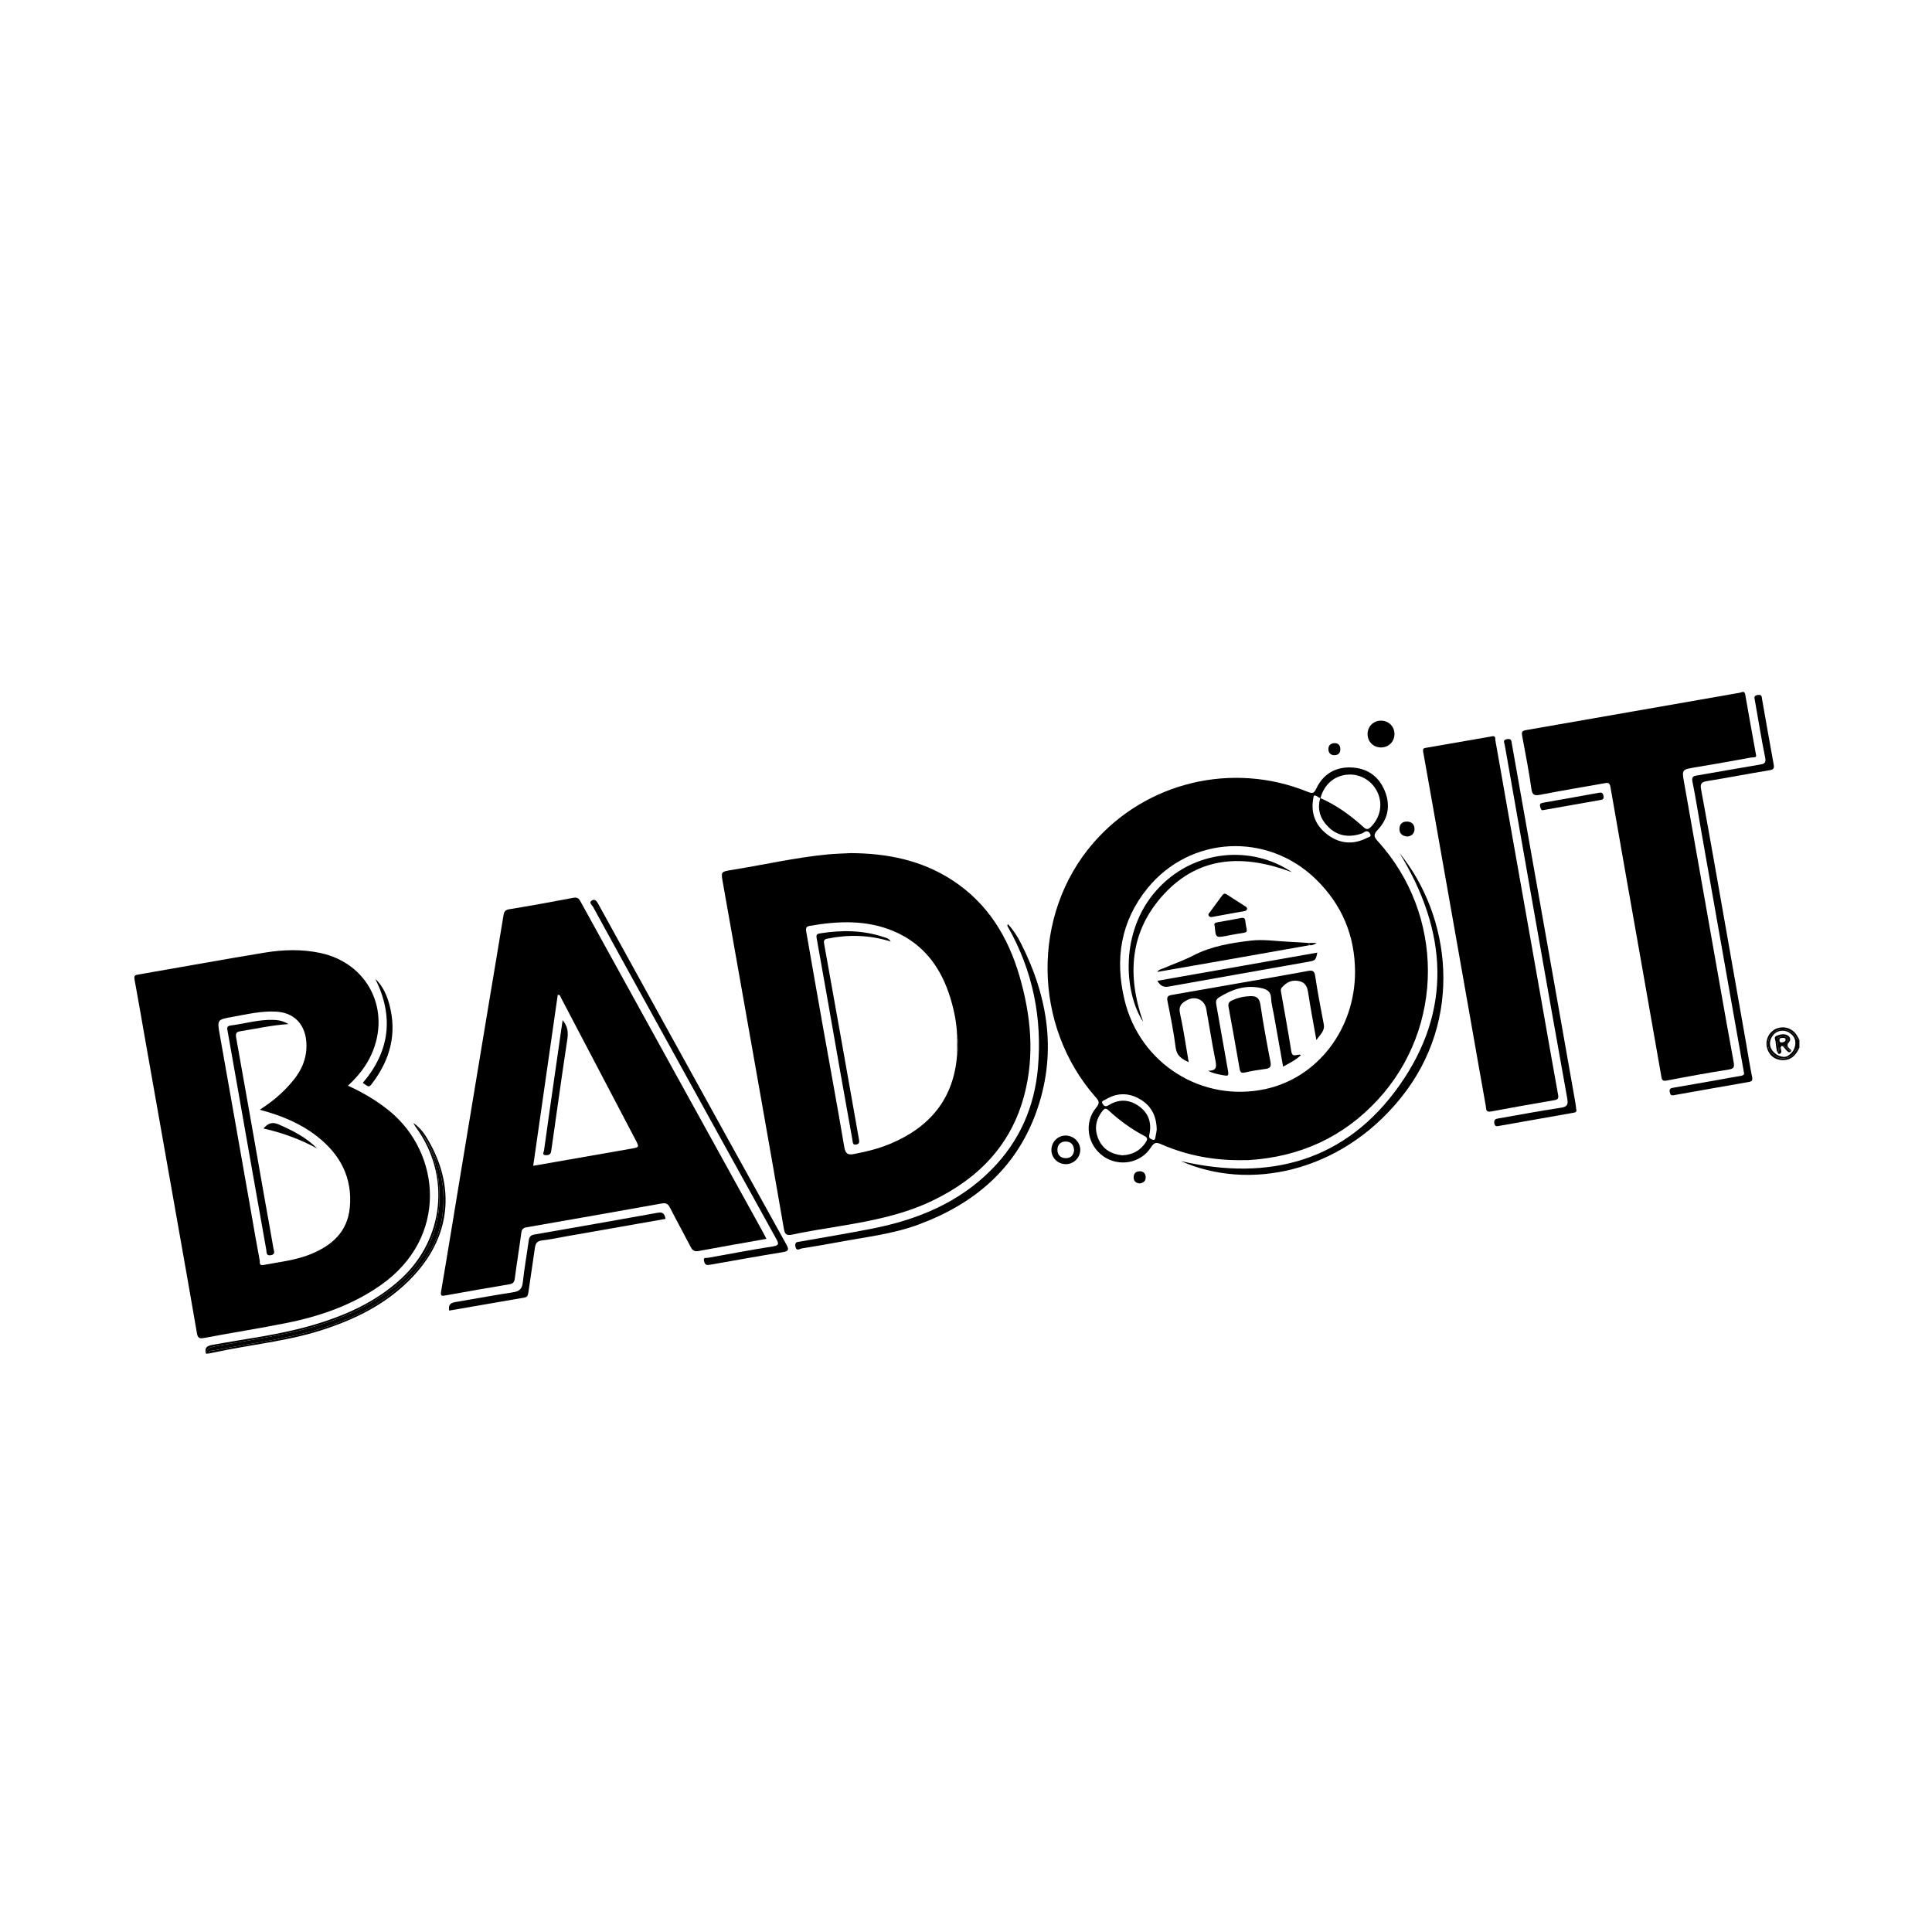 <svg xmlns="http://www.w3.org/2000/svg" id="Calque_1" viewBox="0 0 1080 1080"><path d="M120.02,754.83c15.69-3.11,31.58-5.13,47.15-8.84,19.61-4.67,38.18-11.83,53.95-24.78,13.58-11.15,23.99-24.49,26.29-42.56,2.1-16.56-2.16-31.65-11.73-45.27-.9-1.29-1.71-2.67-2.64-3.64,7.87,10.27,11.95,22.01,12.57,35.22,1.31,27.85-12.28,47.09-34.83,61.24-17.06,10.7-35.98,16.48-55.61,20.22-11.69,2.23-23.44,4.12-35.16,6.23-2.63.48-4.32,1.41-4.97,4h1.49c.36-2.12,2.19-1.56,3.49-1.82Z"></path><path d="M178.25,744.05c20.13-6.26,38.65-15.33,53.18-31.09,22.07-23.93,22.54-52.55,6.46-78.02-1.78-2.83-4.04-5.27-6.78-7.2.44,1.1,1.08,2,1.73,2.9,19.1,26.58,15.45,62-8.62,84.17-14.48,13.34-31.93,20.94-50.56,26.27-18.01,5.15-36.61,7.37-54.98,10.71-3.46.63-4.26,1.86-3.64,4.86.65-2.59,2.33-3.52,4.97-4,11.71-2.11,23.46-4,35.16-6.23,19.63-3.75,38.55-9.52,55.61-20.22,22.55-14.14,36.14-33.38,34.83-61.24-.62-13.21-4.7-24.95-12.57-35.22.94.98,1.74,2.36,2.64,3.64,9.57,13.62,13.84,28.71,11.73,45.27-2.3,18.07-12.71,31.42-26.29,42.56-15.77,12.95-34.35,20.1-53.95,24.78-15.57,3.71-31.46,5.73-47.15,8.84-1.3.26-3.12-.29-3.49,1.82,3.74-.75,7.48-1.54,11.22-2.25,16.88-3.22,34.01-5.23,50.49-10.36Z"></path><path d="M1003.19,578.62c-2.93-3.47-8.01-4.28-11.32-1.68-3.88,3.05-4.69,7.54-1.99,11.08,3.05,4.01,7.87,4.73,11.84,2.02,1.73-1.18,1.72-3.9,4.16-4.31v-4.46c-1.84.08-1.89-1.7-2.69-2.65ZM1002.44,587.36h0c-2.91,3.81-5.18,4.35-9.24,2.2-3.87-2.65-4.84-6.49-2.57-10.13,2.02-3.24,6.09-4.23,9.4-2.27,3.71,2.19,4.6,5.99,2.41,10.2Z"></path><path d="M995.68,584.98c.13-.16.26-.28.4-.35-.02-.01-.04-.03-.07-.04-.15.12-.25.25-.33.39Z"></path><path d="M993.15,574.95c-4.12,1.64-6.5,6.26-5.43,10.56,1.2,4.8,5,7.45,9.83,7.08,4.45-.34,6.56-3.36,8.33-6.86-2.44.4-2.43,3.13-4.16,4.31-3.98,2.71-8.79,1.99-11.84-2.02-2.69-3.54-1.89-8.04,1.99-11.08,3.31-2.6,8.39-1.79,11.32,1.68.8.95.85,2.73,2.69,2.65-.47-.83-.92-1.68-1.42-2.5-2.38-3.9-7.1-5.49-11.31-3.81Z"></path><path d="M694.95,648.51c.99,0,1.98.05,2.96,0,28.6-1.75,52.99-12.75,72.41-33.86,37.23-40.49,37.15-103.22,0-144.28-2.22-2.45-2.83-3.69-.1-6.57,5.95-6.27,7.16-14,3.74-22.01-3.48-8.16-10-12.51-18.82-12.78-8.88-.27-15.59,3.84-19.35,11.86-1.33,2.83-2.32,2.76-4.8,1.75-42.11-17.11-90.39-5.49-119.97,28.77-34.45,39.89-33.84,101.88,1.45,141.94,1.83,2.08,2.51,3.19.3,5.84-6.99,8.4-4.98,20.8,3.91,27.13,8.68,6.18,21.04,4.09,26.76-5,1.92-3.05,3.26-2.72,5.98-1.54,14.5,6.31,29.76,9.03,45.54,8.77ZM734.08,446.59c.1-.61.23-1.21.35-1.82,1.56-.36,2.36,1.08,3.6,1.4,0-.02,0-.04.01-.06.03.01.06.03.1.05,2.16-7.82,7.82-12.64,15.43-13.15,7.05-.47,13.71,3.62,16.61,10.2,2.9,6.59,1.32,13.88-3.85,19.05-1.62,1.62-2.53,1.52-4.16.06-7.23-6.52-15.03-12.25-24.03-16.16,0,.02,0,.03-.01.05h0s-.06-.03-.1-.04c-1.84,6.31.04,11.66,4.53,16.11,4.91,4.87,10.9,5.92,17.46,4.03.83-.24,1.71-.5,2.38-1,1.69-1.27,2.92-.44,3.6.95.75,1.54-1.01,1.69-1.83,2.12-7.5,3.87-14.89,3.38-21.65-1.49-6.84-4.94-9.88-11.78-8.44-20.32ZM640.53,638.49c-3.06,4.74-7.44,7.05-13.13,7.34-5.99-.59-10.81-3.25-13.33-9-2.48-5.69-1.62-11.05,2.33-15.94,1.13-1.4,1.85-1.5,3.19-.27,6.11,5.64,12.79,10.51,20.15,14.4,1.87.99,1.76,1.96.78,3.47ZM645.96,635.31c-.23.95-.14,2.5-1.96,1.68-1.13-.51-1.94-.85-1.53-2.64,1.47-6.47-.32-12.08-5.8-16-5.44-3.88-11.3-4.06-17.02-.49-1.73,1.08-2.6.26-3.32-.88-.99-1.57.82-1.8,1.55-2.25,6.06-3.76,12.38-4.07,18.65-.7,6.65,3.58,9.98,9.31,10.08,17.54-.14.84-.31,2.31-.65,3.74ZM628.6,558.92c-5.44-22.71-2.17-43.81,12.74-62.24,23.88-29.51,67.06-31.72,94.29-5.14,14.55,14.2,21.78,31.48,21.85,51.76-.05,31.89-20.82,59.1-50,65.46-35.6,7.76-70.34-14.17-78.88-49.84Z"></path><path d="M521.17,671.22c25.62-12.28,43.98-30.96,51.38-58.92,5.92-22.39,3.76-44.64-2.63-66.61-6.45-22.17-17.93-40.9-37.71-53.74-17.21-11.17-36.41-14.94-56.6-15.05-4.33.24-8.67.32-12.98.73-18.13,1.75-35.89,5.86-53.84,8.73-5.89.94-5.77,1.08-4.7,7.07,6.87,38.68,13.71,77.36,20.54,116.05,4.55,25.79,9.12,51.58,13.56,77.39.52,3.01,1.31,3.98,4.67,3.27,9.07-1.91,18.25-3.34,27.4-4.86,17.47-2.9,34.78-6.33,50.93-14.06ZM450.75,521.09c-.29-1.64-.56-3.1,1.85-3.52,15.95-2.76,31.79-3.48,47.1,3.03,16.83,7.17,26.49,20.49,31.64,37.54,2.04,6.77,3.44,13.65,3.68,20.74h0c.77,3.57.77,7.14,0,10.71-1.77,24.43-15.02,40.33-37.06,49.67-6.63,2.81-13.59,4.51-20.65,5.86-3.2.61-4.7-.09-5.34-3.86-3.87-22.96-8.13-45.85-12.21-68.78-3.05-17.12-6.01-34.26-9.02-51.39Z"></path><path d="M217.71,621.05c-7.01-5.73-14.73-10.27-23.2-14.15,5.6-5.18,10.15-10.81,13.17-17.57,11.08-24.78-2.05-50.9-28.52-56.59-10.45-2.25-21-1.9-31.42-.18-23.56,3.88-47.04,8.2-70.58,12.24-2.04.35-2.29.95-1.93,2.87,2.05,11.05,3.92,22.14,5.88,33.21,6.34,35.89,12.7,71.78,19.04,107.67,3.33,18.86,6.7,37.71,9.91,56.59.49,2.87,1.4,3.31,4.24,2.76,15.31-2.92,30.72-5.3,46-8.37,18.68-3.76,36.48-9.95,52.3-20.96,38.38-26.7,33.89-73.99,5.12-97.52ZM195.52,675.14c-1.29,13.39-9.87,21.01-21.58,25.84-8.55,3.52-17.7,4.46-26.68,6.16-2.59.49-1.9-1.55-2.07-2.45-1.7-8.98-3.23-17.99-4.81-27-5.81-32.96-11.59-65.93-17.46-98.88-1.56-8.76-1.7-8.81,6.88-10.34,8.13-1.44,16.18-3.44,24.59-2.96,11.92.68,17.71,9.52,16.85,21.28-.76,10.42-7.21,17.88-14.42,24.7-3.41,3.22-7.21,5.96-11.62,8.87,11.92,3.17,22.51,7.5,31.75,14.65,13.13,10.15,20.21,23.23,18.58,40.13Z"></path><path d="M426.57,688.92c-16.42-29.74-32.84-59.47-49.25-89.2-17.48-31.68-34.96-63.37-52.42-95.07-.96-1.74-1.61-3.32-4.35-2.79-11.91,2.3-23.84,4.44-35.81,6.4-2.37.39-2.95,1.35-3.29,3.45-2.8,17.2-5.72,34.38-8.58,51.56-5.14,30.97-10.27,61.94-15.39,92.91-3.61,21.83-7.12,43.67-10.86,65.47-.51,2.95.19,2.92,2.66,2.46,11.8-2.18,23.64-4.17,35.47-6.19,1.79-.31,2.73-.97,3-3.02,1.11-8.58,2.52-17.11,3.66-25.69.26-1.91.92-2.79,2.87-3.13,25.24-4.39,50.47-8.83,75.68-13.34,2.37-.42,3.51.26,4.58,2.37,3.75,7.37,7.76,14.61,11.57,21.96.98,1.89,2.04,2.69,4.31,2.27,12.53-2.33,25.08-4.51,38.05-6.82-.76-1.44-1.31-2.54-1.9-3.6ZM352.68,642.15c-18.03,3.13-36.05,6.3-54.61,9.55,4.61-32.1,9.16-63.83,13.71-95.55,1.4-.22,1.46.93,1.8,1.57,13.89,26.42,27.75,52.86,41.61,79.31,2.27,4.33,2.23,4.29-2.51,5.12Z"></path><path d="M969.16,593.88c-2.97-16.04-5.78-32.11-8.62-48.17-6.34-35.91-12.64-71.82-19.02-107.72-1.4-7.88-1.51-7.77,6.42-9.09,10.25-1.71,20.49-3.52,30.72-5.4,1.17-.21,3.38.21,3-1.29-2.16-12.02-4.15-22.96-6.06-33.92-.43-2.46-1.95-1.24-3.06-1.04-39.87,6.96-79.72,13.98-119.6,20.9-2.21.38-2.4,1.26-2.04,3.2,1.83,9.84,3.76,19.68,5.16,29.58.53,3.7,1.86,3.94,5.02,3.33,11.79-2.27,23.63-4.29,35.45-6.35,1.6-.28,3.21-.93,3.7,1.92,6.11,35.19,12.36,70.36,18.56,105.54,3.3,18.74,6.58,37.49,9.88,56.24.29,1.62.42,2.93,2.93,2.45,11.54-2.23,23.11-4.32,34.72-6.17,2.86-.46,3.31-1.35,2.82-4.01Z"></path><path d="M870.97,611.93c-3.07-16.9-6-33.82-8.99-50.73-6.61-37.35-13.23-74.7-19.84-112.05-2.07-11.68-4.06-23.37-6.18-35.04-.17-.94.24-2.75-1.48-2.58-.46.1-.59.12-.71.14-12.31,2.14-24.62,4.29-36.94,6.41-1.55.27-1.46,1.1-1.23,2.39,3.04,16.9,6,33.82,8.99,50.73,5.82,32.98,11.65,65.95,17.47,98.92,2.83,16.06,5.63,32.13,8.52,48.19.26,1.43-.18,3.61,2.83,3.04,11.79-2.23,23.61-4.32,35.44-6.33,2.09-.36,2.5-1.03,2.13-3.1Z"></path><path d="M976.14,583.48c-5.8-32.97-11.6-65.95-17.42-98.92-2.56-14.48-5.13-28.95-7.82-43.4-.55-2.93.17-4.01,3.23-4.5,11.72-1.89,23.38-4.18,35.1-6.1,2.46-.4,2.63-1.29,2.24-3.4-2.22-12.03-4.3-24.08-6.43-36.12-.25-1.41,0-2.99-2.5-2.54-2.37.43-1.81,1.62-1.53,3.16,1.91,10.58,3.54,21.21,5.71,31.73.69,3.35-.7,3.65-3.18,4.07-11.71,1.97-23.41,4.05-35.11,6.07-1.95.34-2.85.84-2.35,3.34,1.79,8.84,3.18,17.75,4.74,26.64,6.07,34.43,12.15,68.86,18.23,103.29,1.89,10.71,3.8,21.41,5.83,32.81.37,1.13-.51,1.65-2.2,1.9-3.91.58-7.8,1.37-11.69,2.06-8.53,1.5-17.05,3.03-25.59,4.46-1.68.28-2.42.76-1.95,2.63.33,1.32.6,1.85,2.15,1.57,14-2.52,28.02-4.95,42.03-7.41,1.55-.27,2.22-.8,1.82-2.72-1.27-6.17-2.23-12.4-3.32-18.6Z"></path><path d="M563.42,516.59c-.59.8-.19,1.2.04,1.6,13.92,24.53,19.21,50.94,16.74,78.89-1.93,21.8-10.33,40.86-25.77,56.56-18.41,18.71-41.54,28.16-66.78,33.15-13.35,2.64-26.79,4.84-40.18,7.23-1.55.28-3.28.05-2.86,2.67.49,3.06,2.46,1.37,3.65,1.18,7.09-1.11,14.16-2.34,21.21-3.65,14.82-2.76,29.9-4.44,44.15-9.74,30.5-11.33,53.74-30.68,65.25-61.7,12.22-32.96,7.37-64.89-8.26-95.66-1.92-3.77-4.22-7.34-7.18-10.53Z"></path><path d="M880.7,616.77c-3.47-19.72-6.95-39.43-10.44-59.15-8.37-47.22-16.74-94.44-25.09-141.66-.29-1.65-.14-3.2-2.72-2.78-2.65.44-1.51,1.97-1.28,3.28,5.04,28.73,10.08,57.46,15.15,86.18,6.55,37.12,13.08,74.25,19.77,111.35.61,3.41.12,4.7-3.57,5.25-11.62,1.75-23.18,3.94-34.77,5.94-1.58.27-2.77.56-2.41,2.75.33,1.96,1.46,1.67,2.68,1.45,13.77-2.42,27.54-4.87,41.31-7.3,1.14-.2,2.34-.32,1.77-2.2-.12-.91-.22-2.02-.41-3.12Z"></path><path d="M782.27,606.78c-29.86,42.26-72.52,53.76-122.11,42.29,37.28,16.58,88.61,7.05,122.79-35.18,35.76-44.18,27.92-101.9-.59-137.01,26.83,43.83,29.6,87.88-.09,129.9Z"></path><path d="M375.79,580.33c-13.74-24.89-27.48-49.78-41.18-74.69-.89-1.62-1.89-3.45-3.83-2.22-1.84,1.17.24,2.58.81,3.64,9.47,17.36,19.04,34.67,28.6,51.99,24.54,44.48,49.07,88.97,73.69,133.41,1.5,2.7,1.79,3.73-1.9,4.31-12.1,1.9-24.13,4.18-36.19,6.36-.93.17-2.69-.35-2.29,1.48.25,1.16.62,2.82,2.58,2.48.61-.08,1.23-.15,1.84-.26,13.16-2.3,26.31-4.71,39.5-6.84,3.49-.56,3.8-1.38,2.09-4.45-21.32-38.36-42.5-76.79-63.71-115.21Z"></path><path d="M367.83,677.91c-23.01,4.13-46.03,8.2-69.06,12.18-2.26.39-2.95,1.42-3.23,3.52-1.03,7.71-2.46,15.38-3.27,23.11-.39,3.7-1.85,5.13-5.47,5.68-10.64,1.61-21.21,3.64-31.83,5.39-2.63.43-4.54,1.14-3.89,4.84,14.05-2.44,28.02-4.88,42.01-7.26,1.74-.3,2.05-1.33,2.26-2.81,1.18-8.32,2.5-16.62,3.65-24.94.34-2.49,1.19-3.9,3.99-4.2,4.29-.47,8.53-1.42,12.8-2.17,18.73-3.29,37.47-6.59,56.23-9.88-.42-2.57-1.29-3.98-4.19-3.46Z"></path><path d="M202.81,605.34c3.43,2.47,3.51,2.53,5.13.41,10.11-13.24,14.12-27.85,9.71-44.25-1.44-5.33-3.66-10.33-7.85-14.31,10.43,20.97,8.18,40.36-6.99,58.14Z"></path><path d="M772.07,417.83c4.29-.06,7.48-3.3,7.44-7.56-.04-4.27-3.27-7.43-7.58-7.42-4.23.02-7.48,3.32-7.45,7.56.04,4.25,3.33,7.47,7.58,7.42Z"></path><path d="M893.93,443.14c-10.46,1.9-20.92,3.78-31.39,5.6-1.41.25-1.95.78-1.59,2.2.3,1.21.75,2.12,1.48,1.95,11.36-2.01,21.95-3.88,32.54-5.74,1.55-.27,1.58-1.22,1.34-2.45-.27-1.38-1-1.81-2.37-1.56Z"></path><path d="M595.67,634.77c-4.41.02-7.94,3.63-7.93,8.11.01,4.41,3.64,7.92,8.14,7.89,4.4-.04,8.05-3.73,7.99-8.1-.05-4.32-3.79-7.92-8.21-7.9ZM595.67,647.43c-2.94-.07-4.59-1.95-4.56-4.76.03-2.86,1.88-4.63,4.75-4.55,2.83.08,4.46,1.8,4.56,5.01-.32,2.61-1.82,4.36-4.76,4.3Z"></path><path d="M786.67,467.63c2.37-.18,4.01-1.65,4.04-4.16.03-2.48-1.4-4.13-4.15-4.2-2.78-.07-4.18,1.5-4.25,4.03-.07,2.59,1.48,4.05,4.36,4.33Z"></path><path d="M637,654.75c-2.29.06-3.37,1.47-3.27,3.63.09,2.04,1.41,3.04,3.46,3.17,2.05-.37,3.43-1.43,3.25-3.71-.16-2.02-1.38-3.16-3.44-3.1Z"></path><path d="M746.02,422.15c2.19-.04,3.35-1.36,3.23-3.63-.12-2.12-1.33-3.05-3.09-3.11-2.38.07-3.52,1.26-3.57,3.24-.05,2.17,1.23,3.55,3.43,3.5Z"></path><path d="M535.02,589.6c.77-3.57.77-7.14,0-10.71.22,3.57.22,7.14,0,10.71Z"></path><path d="M535.02,589.6c.22-3.57.22-7.14,0-10.71h0c0,3.57,0,7.14,0,10.71Z"></path><path d="M999.36,586.39c.48.39.87,1.11,1.56,1.02-1.92-1-2.57-2.6-1.77-4.77.43-1.17.56-2.23-.61-2.9-1.25-.72-2.59-.52-3.88.08-1.34.62-1.14,1.77-.95,2.85.29,1.63.55,3.26.4,4.92.1-.05.18-.11.23-.2.58-1.17.98-1.95,1.35-2.4.08-.14.18-.27.33-.39.02,0,.05.02.07.04.67-.37,1.46.28,3.28,1.77ZM994.72,581.33c.05-1.28,1.15-1.04,1.91-1.14.74-.1,1.63.16,1.5,1.08-.16,1.15-1.24,1.32-1.97,1.45-1.29.1-1.47-.61-1.43-1.39Z"></path><path d="M994.1,587.59c.15-1.66-.11-3.28-.4-4.92-.19-1.08-.39-2.23.95-2.85,1.29-.6,2.63-.8,3.88-.08,1.17.67,1.04,1.73.61,2.9-.79,2.17-.14,3.77,1.77,4.77.16-.02.34-.08.54-.21-1.37-1.36-3.39-2.4-1.2-4.86.88-.99.46-2.75-.9-3.53-2.11-1.21-4.4-.56-6.39.28-1.63.7-.36,2.39-.32,3.6.06,1.7.44,3.39.68,5.08h0c.24-.06.54-.08.76-.19Z"></path><path d="M994.1,587.59c-.02.19-.02.38-.04.57-.04.19-.1.37-.18.54.18.35.41.61.89.42,2.14-.83.07-2.76.91-4.13-.37.45-.77,1.24-1.35,2.4-.05.09-.13.15-.23.2Z"></path><path d="M999.36,586.39c-1.82-1.48-2.61-2.13-3.28-1.77,1.12.49,1.72,1.7,2.61,2.59.85.85,1.7,1.58,2.55.35-.11-.05-.22-.1-.32-.16-.69.09-1.08-.62-1.56-1.02Z"></path><path d="M1001.24,587.56c.07-.11.15-.23.22-.36-.2.13-.38.18-.54.21.1.05.21.11.32.16Z"></path><path d="M993.88,588.69c.07-.17.13-.35.18-.54.03-.19.03-.38.04-.57-.22.11-.51.13-.76.19h0c.24.21.37.6.54.92Z"></path><path d="M680,562.04c-.29-1.68-.63-3.21,1.39-4.46,7.16-4.47,14.59-7.09,23.24-5.33,3.57.72,5.79,1.86,5.93,5.92.1,2.81.92,5.6,1.41,8.4,1.75,9.8,3.5,19.6,5.29,29.68,3.71-1.99,7.09-3.72,10.02-6.46-1.99-1.01-4.78,2.05-5.44-2.1-1.73-10.98-3.74-21.92-5.68-32.87-.18-1.02-.36-1.93.4-2.78,2.43-2.74,5.18-4.36,9.13-3.7,3.93.66,5.04,3.06,5.58,6.6,1.32,8.63,2.96,17.22,4.59,26.48,2.09-3.13,4.86-5.07,4.13-8.88-1.71-8.98-3.46-17.96-4.8-27-.46-3.11-1.8-3.18-4.18-2.74-8.03,1.48-16.07,2.9-24.11,4.31-17.3,3.04-34.61,6.07-51.92,9.07-2.08.36-2.83,1.05-2.36,3.41,1.72,8.6,3.48,17.21,4.56,25.91.58,4.64,3.29,6.43,7.3,8.25-1.63-9.42-2.9-18.47-4.87-27.36-.95-4.28,1.29-5.96,4.19-7.44,4.68-2.38,9.6.05,10.51,5.1,1.71,9.48,3.17,19.02,5.06,28.46.72,3.58.99,6.16-4.06,6.03,2.34,1.31,4.74,1.8,7.16,2.27,4.63.9,4.57.94,3.73-3.72-2.11-11.67-4.17-23.35-6.21-35.03Z"></path><path d="M696.09,599.5c3.72-.89,7.53-1.44,11.33-1.97,2.38-.33,3.32-1.1,2.8-3.81-2.06-10.67-4.06-21.37-5.64-32.12-.58-3.93-2.49-4.94-5.92-4.74-3.49.13-6.84.92-10.02,2.39-1.48.69-2.23,1.67-1.89,3.51,2.13,11.54,4.19,23.09,6.19,34.65.35,2.04,1.01,2.59,3.15,2.08Z"></path><path d="M722.19,487.56c-22.48-15.3-55.29-12.91-75.81,10.24-20.29,22.89-18.23,56.61-7.36,73.44-9.13-26-7.54-50.72,11.69-71.47,19.93-21.51,44.65-22.2,71.48-12.21Z"></path><path d="M731.93,528.39c-.23-.43-.46-.87-.69-1.3-3.58-.21-7.17-.47-10.75-.63-7.05-.32-14.2-1.47-21.12-.66-11.12,1.3-22.26,3.09-32.48,8.4-5.35,2.78-11.14,4.73-16.69,7.14-1.06.46-2.42.6-3.28,1.98,14.38-2.51,28.51-4.96,42.63-7.44,14.13-2.48,28.25-4.99,42.38-7.49Z"></path><path d="M731.42,537.62c3.96-.7,4.09-.91,4.97-5.1-29.74,5.24-59.41,10.47-89.42,15.75,1.64,2.71,3.36,3.77,6.25,3.24,26.06-4.69,52.13-9.26,78.2-13.89Z"></path><path d="M695.86,506.48c-3.32-2.15-6.69-4.21-9.97-6.42-1.25-.84-1.96-.51-2.74.57-2.25,3.1-4.56,6.15-6.8,9.25-.4.55-1.16,1.12-.69,1.94.4.7,1.11.94,1.6.81,6.29-1.13,12.24-2.21,18.19-3.29.74-.13,1.51-.29,1.65-1.2.14-.93-.64-1.28-1.24-1.66Z"></path><path d="M693.84,513.15c-4.34.88-8.71,1.62-13.08,2.37-1.41.24-2.43.64-1.7,2.25.52,6.46.55,6.48,6.54,5.39,2.06-.37,4.1-.85,6.17-1.16,7.19-1.07,5.05-.36,4.34-7.29-.14-1.33-.79-1.85-2.27-1.55Z"></path><path d="M731.93,528.39c1.4.18,2.59-.23,4.1-1.3h-4.8c.42.33,1.17.49.69,1.3Z"></path><path d="M731.24,527.09c.23.43.46.87.69,1.3.48-.81-.27-.97-.69-1.3Z"></path><path d="M478.62,639.81c2-.36,1.76-1.69,1.51-3.09-6.44-36.33-12.83-72.67-19.41-108.98-.44-2.41.28-2.74,2.13-3.1,11.55-2.26,23.01-2.06,35.11,1.68-1.34-1.95-2.62-2.04-3.73-2.42-11.65-3.94-23.51-4.07-35.54-2.18-1.97.31-2.56.59-2.15,2.86,4.49,24.88,8.8,49.8,13.19,74.7,2.25,12.75,4.53,25.5,6.83,38.24.2,1.11.04,2.65,2.06,2.29Z"></path><path d="M148.14,671.29c-5.36-30.41-10.66-60.83-16.12-91.21-.49-2.71.29-3.3,2.69-3.67,8.52-1.32,16.94-3.31,26.59-3.95-3.36-1.9-5.89-2.25-8.51-2.34-8.14-.27-15.91,2.14-23.88,3.14-2.56.32-1.88,1.97-1.6,3.57,1.89,10.58,3.75,21.16,5.61,31.74,5.3,30.04,10.58,60.09,15.94,90.12.23,1.29-.21,3.49,2.58,2.97,2.76-.51,1.64-2.45,1.43-3.75-1.49-8.89-3.17-17.75-4.73-26.63Z"></path><path d="M147.27,630.82c10.64,2.42,20.56,6.04,30.04,11.21-6.04-6.17-13.58-9.97-21.42-13.43-3.81-1.69-6.15-.61-8.62,2.23Z"></path><path d="M310.44,598.59c-2.12,14.81-4.27,29.61-6.31,44.43-.12.85-1.21,2.51.6,2.7,1.28.13,3.09.03,3.34-2.06.11-.98.31-1.95.45-2.93,2.83-19.83,5.57-39.67,8.58-59.47.59-3.9.47-7.31-2.59-10.99-1.4,9.75-2.74,19.04-4.07,28.33Z"></path></svg>